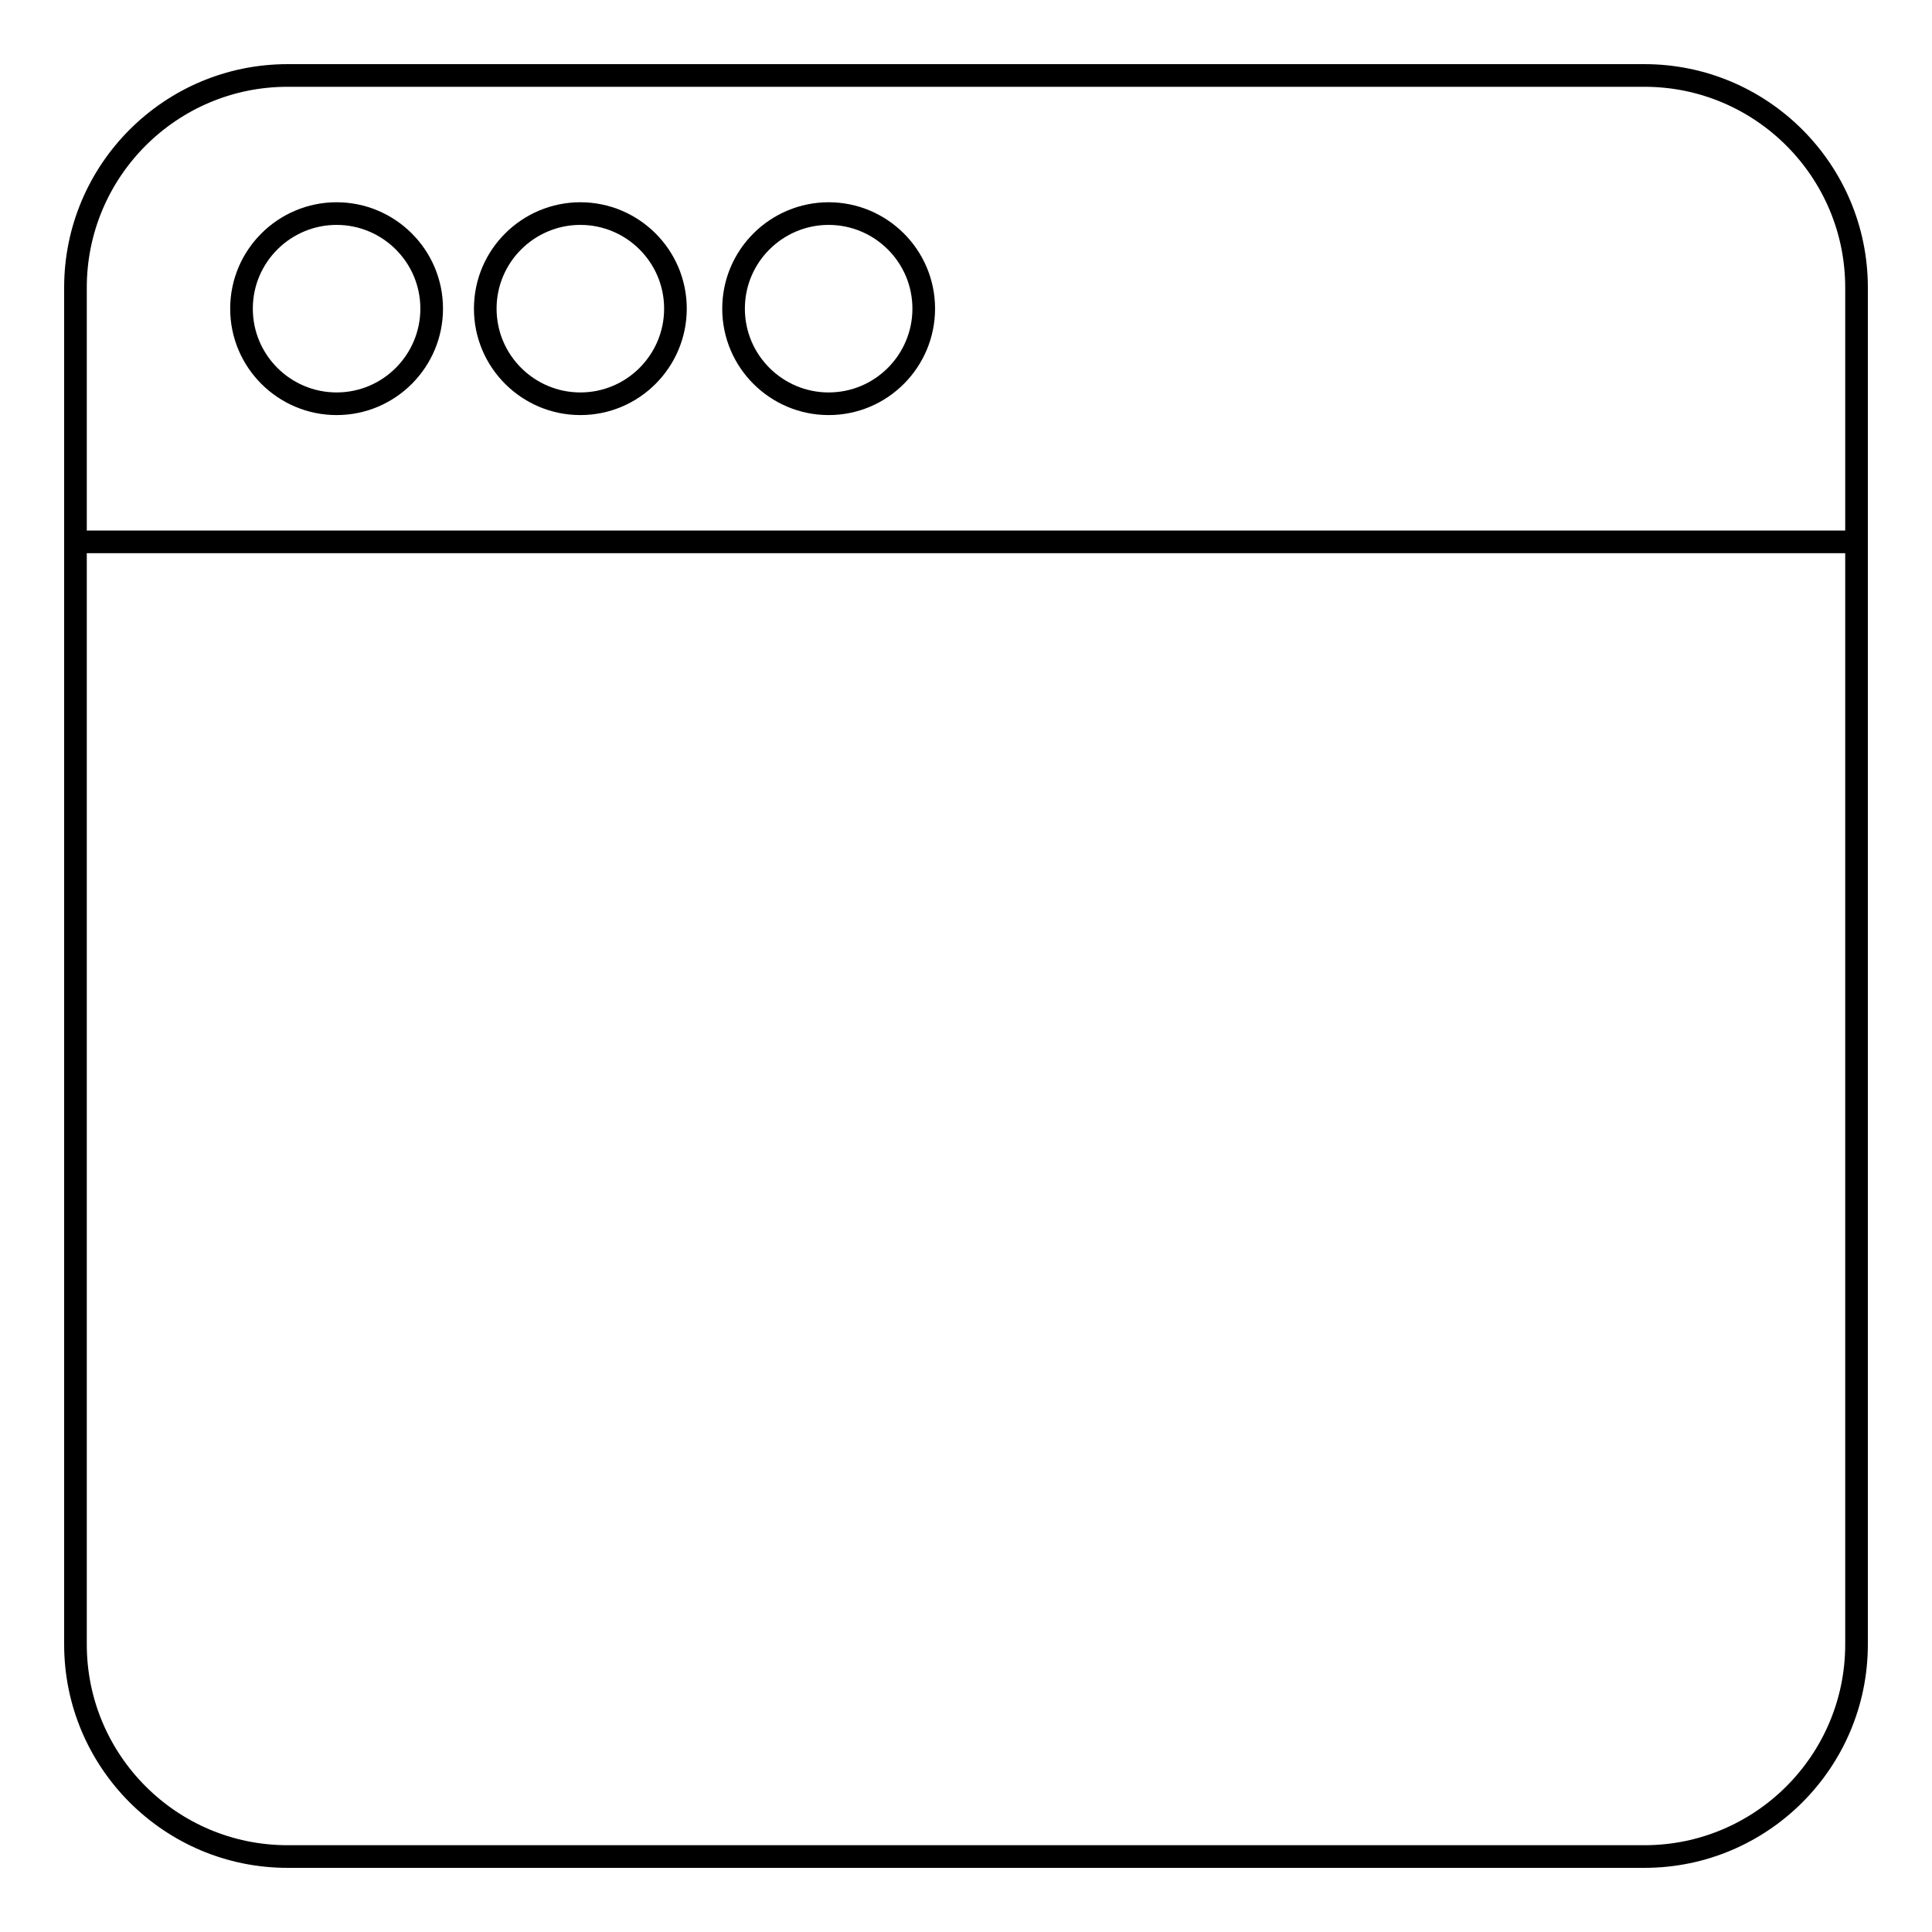 <?xml version="1.0" encoding="utf-8"?>
<!-- Svg Vector Icons : http://www.onlinewebfonts.com/icon -->
<!DOCTYPE svg PUBLIC "-//W3C//DTD SVG 1.1//EN" "http://www.w3.org/Graphics/SVG/1.1/DTD/svg11.dtd">
<svg version="1.1" xmlns="http://www.w3.org/2000/svg" xmlns:xlink="http://www.w3.org/1999/xlink" x="0px" y="0px" viewBox="0 0 256 256" enable-background="new 0 0 256 256" xml:space="preserve">
<g><g><path stroke-width="3" fill-opacity="0" stroke="#000000"  d="M246,217.9c0,15.5-12.6,28.1-28.1,28.1H38.1C22.6,246,10,233.4,10,217.9V38.1C10,22.6,22.6,10,38.1,10h179.8c15.5,0,28.1,12.6,28.1,28.1V217.9L246,217.9z"/><path stroke-width="3" fill-opacity="0" stroke="#000000"  d="M10,71.8h236"/><path stroke-width="3" fill-opacity="0" stroke="#000000"  d="M32,40.9c0,7,5.7,12.6,12.6,12.6c7,0,12.6-5.7,12.6-12.6c0-7-5.7-12.6-12.6-12.6C37.7,28.3,32,33.9,32,40.9z"/><path stroke-width="3" fill-opacity="0" stroke="#000000"  d="M64.3,40.9c0,7,5.7,12.6,12.6,12.6c7,0,12.6-5.7,12.6-12.6c0-7-5.7-12.6-12.6-12.6C70,28.3,64.3,33.9,64.3,40.9L64.3,40.9z"/><path stroke-width="3" fill-opacity="0" stroke="#000000"  d="M97.2,40.9c0,7,5.7,12.6,12.6,12.6c7,0,12.6-5.7,12.6-12.6c0-7-5.7-12.6-12.6-12.6C102.9,28.3,97.2,33.9,97.2,40.9z"/></g></g>
</svg>